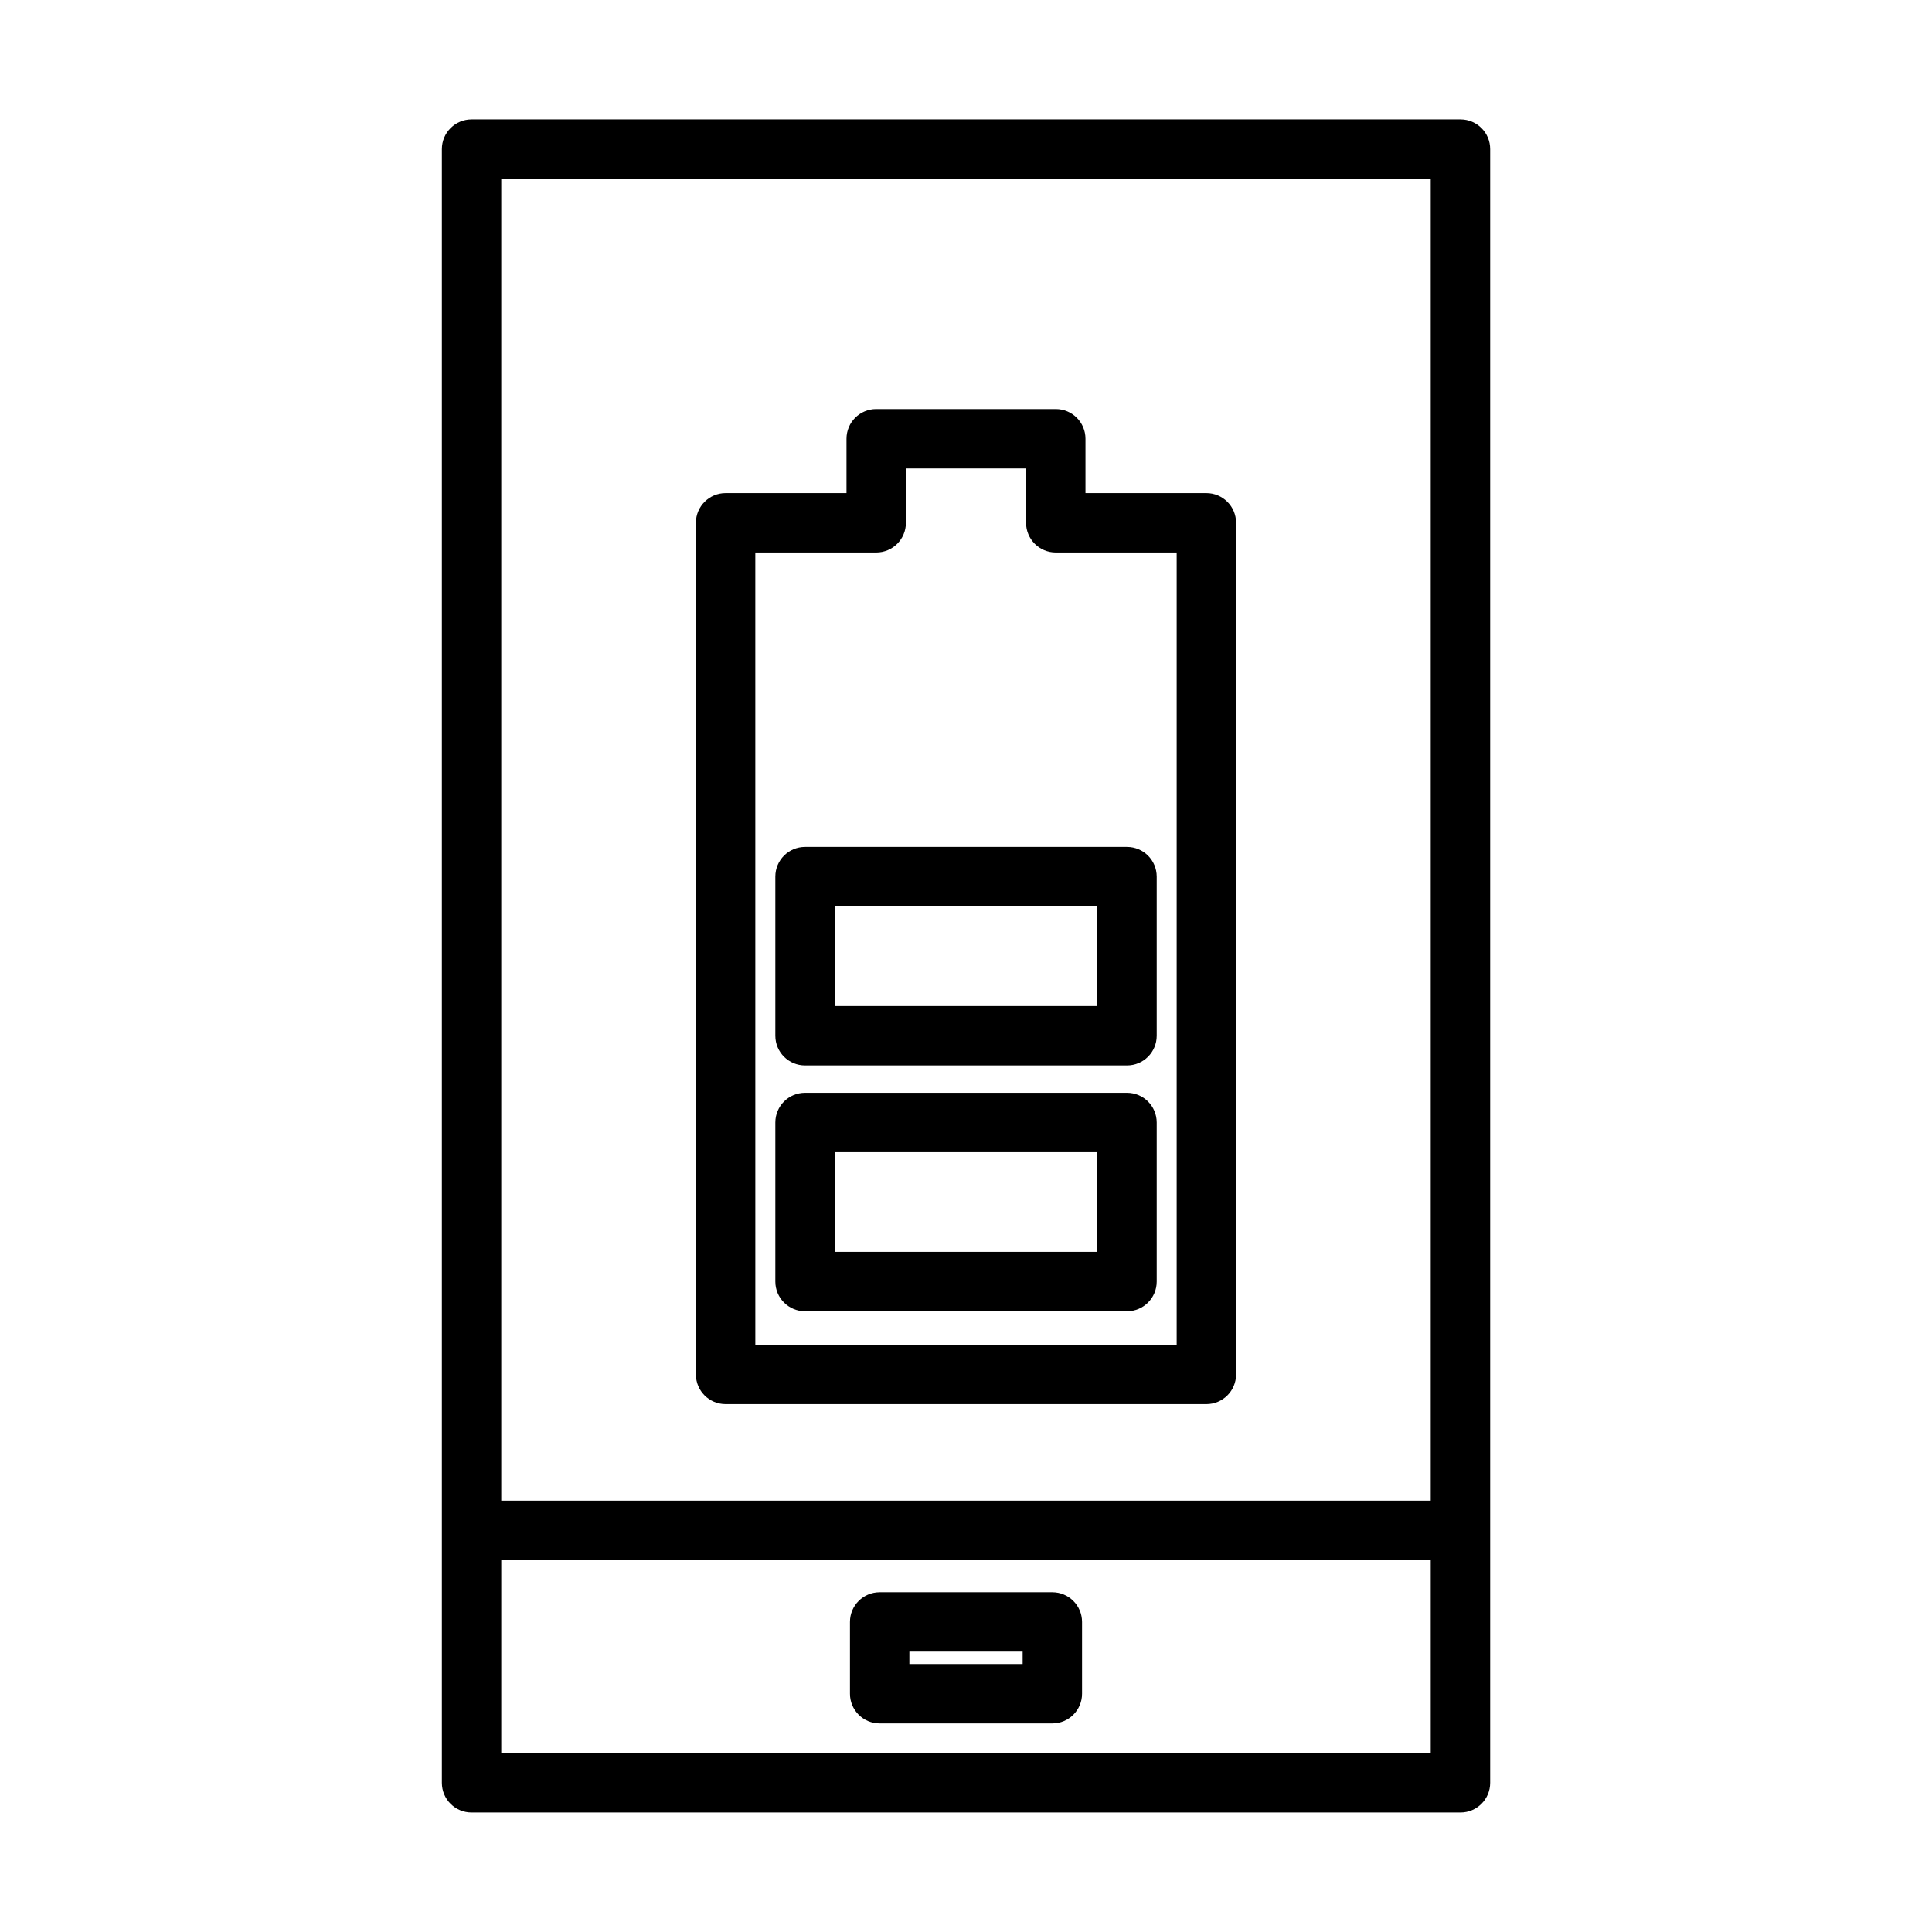 <?xml version="1.0" encoding="UTF-8"?>
<!-- Uploaded to: ICON Repo, www.svgrepo.com, Generator: ICON Repo Mixer Tools -->
<svg fill="#000000" width="800px" height="800px" version="1.1" viewBox="144 144 512 512" xmlns="http://www.w3.org/2000/svg">
 <g>
  <path d="m531.04 175.64h-262.07c-4.344 0-7.871 3.519-7.871 7.871v432.96c0 4.352 3.527 7.871 7.871 7.871h262.07c4.344 0 7.871-3.519 7.871-7.871v-432.96c0.012-4.352-3.516-7.871-7.863-7.871zm-7.871 432.96h-246.33v-51.168h246.32v51.168zm0-66.91h-246.33v-350.3h246.32v350.3z"/>
  <path d="m336.29 516.11h127.41c4.344 0 7.871-3.519 7.871-7.871v-225.69c0-4.352-3.527-7.871-7.871-7.871h-32.039v-14.406c0-4.352-3.527-7.871-7.871-7.871h-47.586c-4.344 0-7.871 3.519-7.871 7.871v14.406h-32.039c-4.344 0-7.871 3.519-7.871 7.871v225.69c-0.004 4.356 3.523 7.871 7.867 7.871zm7.875-225.69h32.039c4.344 0 7.871-3.519 7.871-7.871v-14.406h31.844v14.406c0 4.352 3.527 7.871 7.871 7.871h32.039v209.95h-111.66z"/>
  <path d="m442.66 433.6h-85.316c-4.344 0-7.871 3.519-7.871 7.871v42.164c0 4.352 3.527 7.871 7.871 7.871h85.324c4.344 0 7.871-3.519 7.871-7.871v-42.164c-0.008-4.356-3.523-7.871-7.879-7.871zm-7.871 42.16h-69.582v-26.418h69.582z"/>
  <path d="m442.66 368.44h-85.316c-4.344 0-7.871 3.519-7.871 7.871v42.172c0 4.352 3.527 7.871 7.871 7.871h85.324c4.344 0 7.871-3.519 7.871-7.871v-42.172c-0.008-4.356-3.523-7.871-7.879-7.871zm-7.871 42.176h-69.582v-26.426h69.582z"/>
  <path d="m377.12 600.73h45.762c4.344 0 7.871-3.519 7.871-7.871v-19.027c0-4.352-3.527-7.871-7.871-7.871h-45.762c-4.344 0-7.871 3.519-7.871 7.871v19.027c0 4.352 3.527 7.871 7.871 7.871zm7.875-19.027h30.016v3.285h-30.016z"/>
 </g>
</svg>
